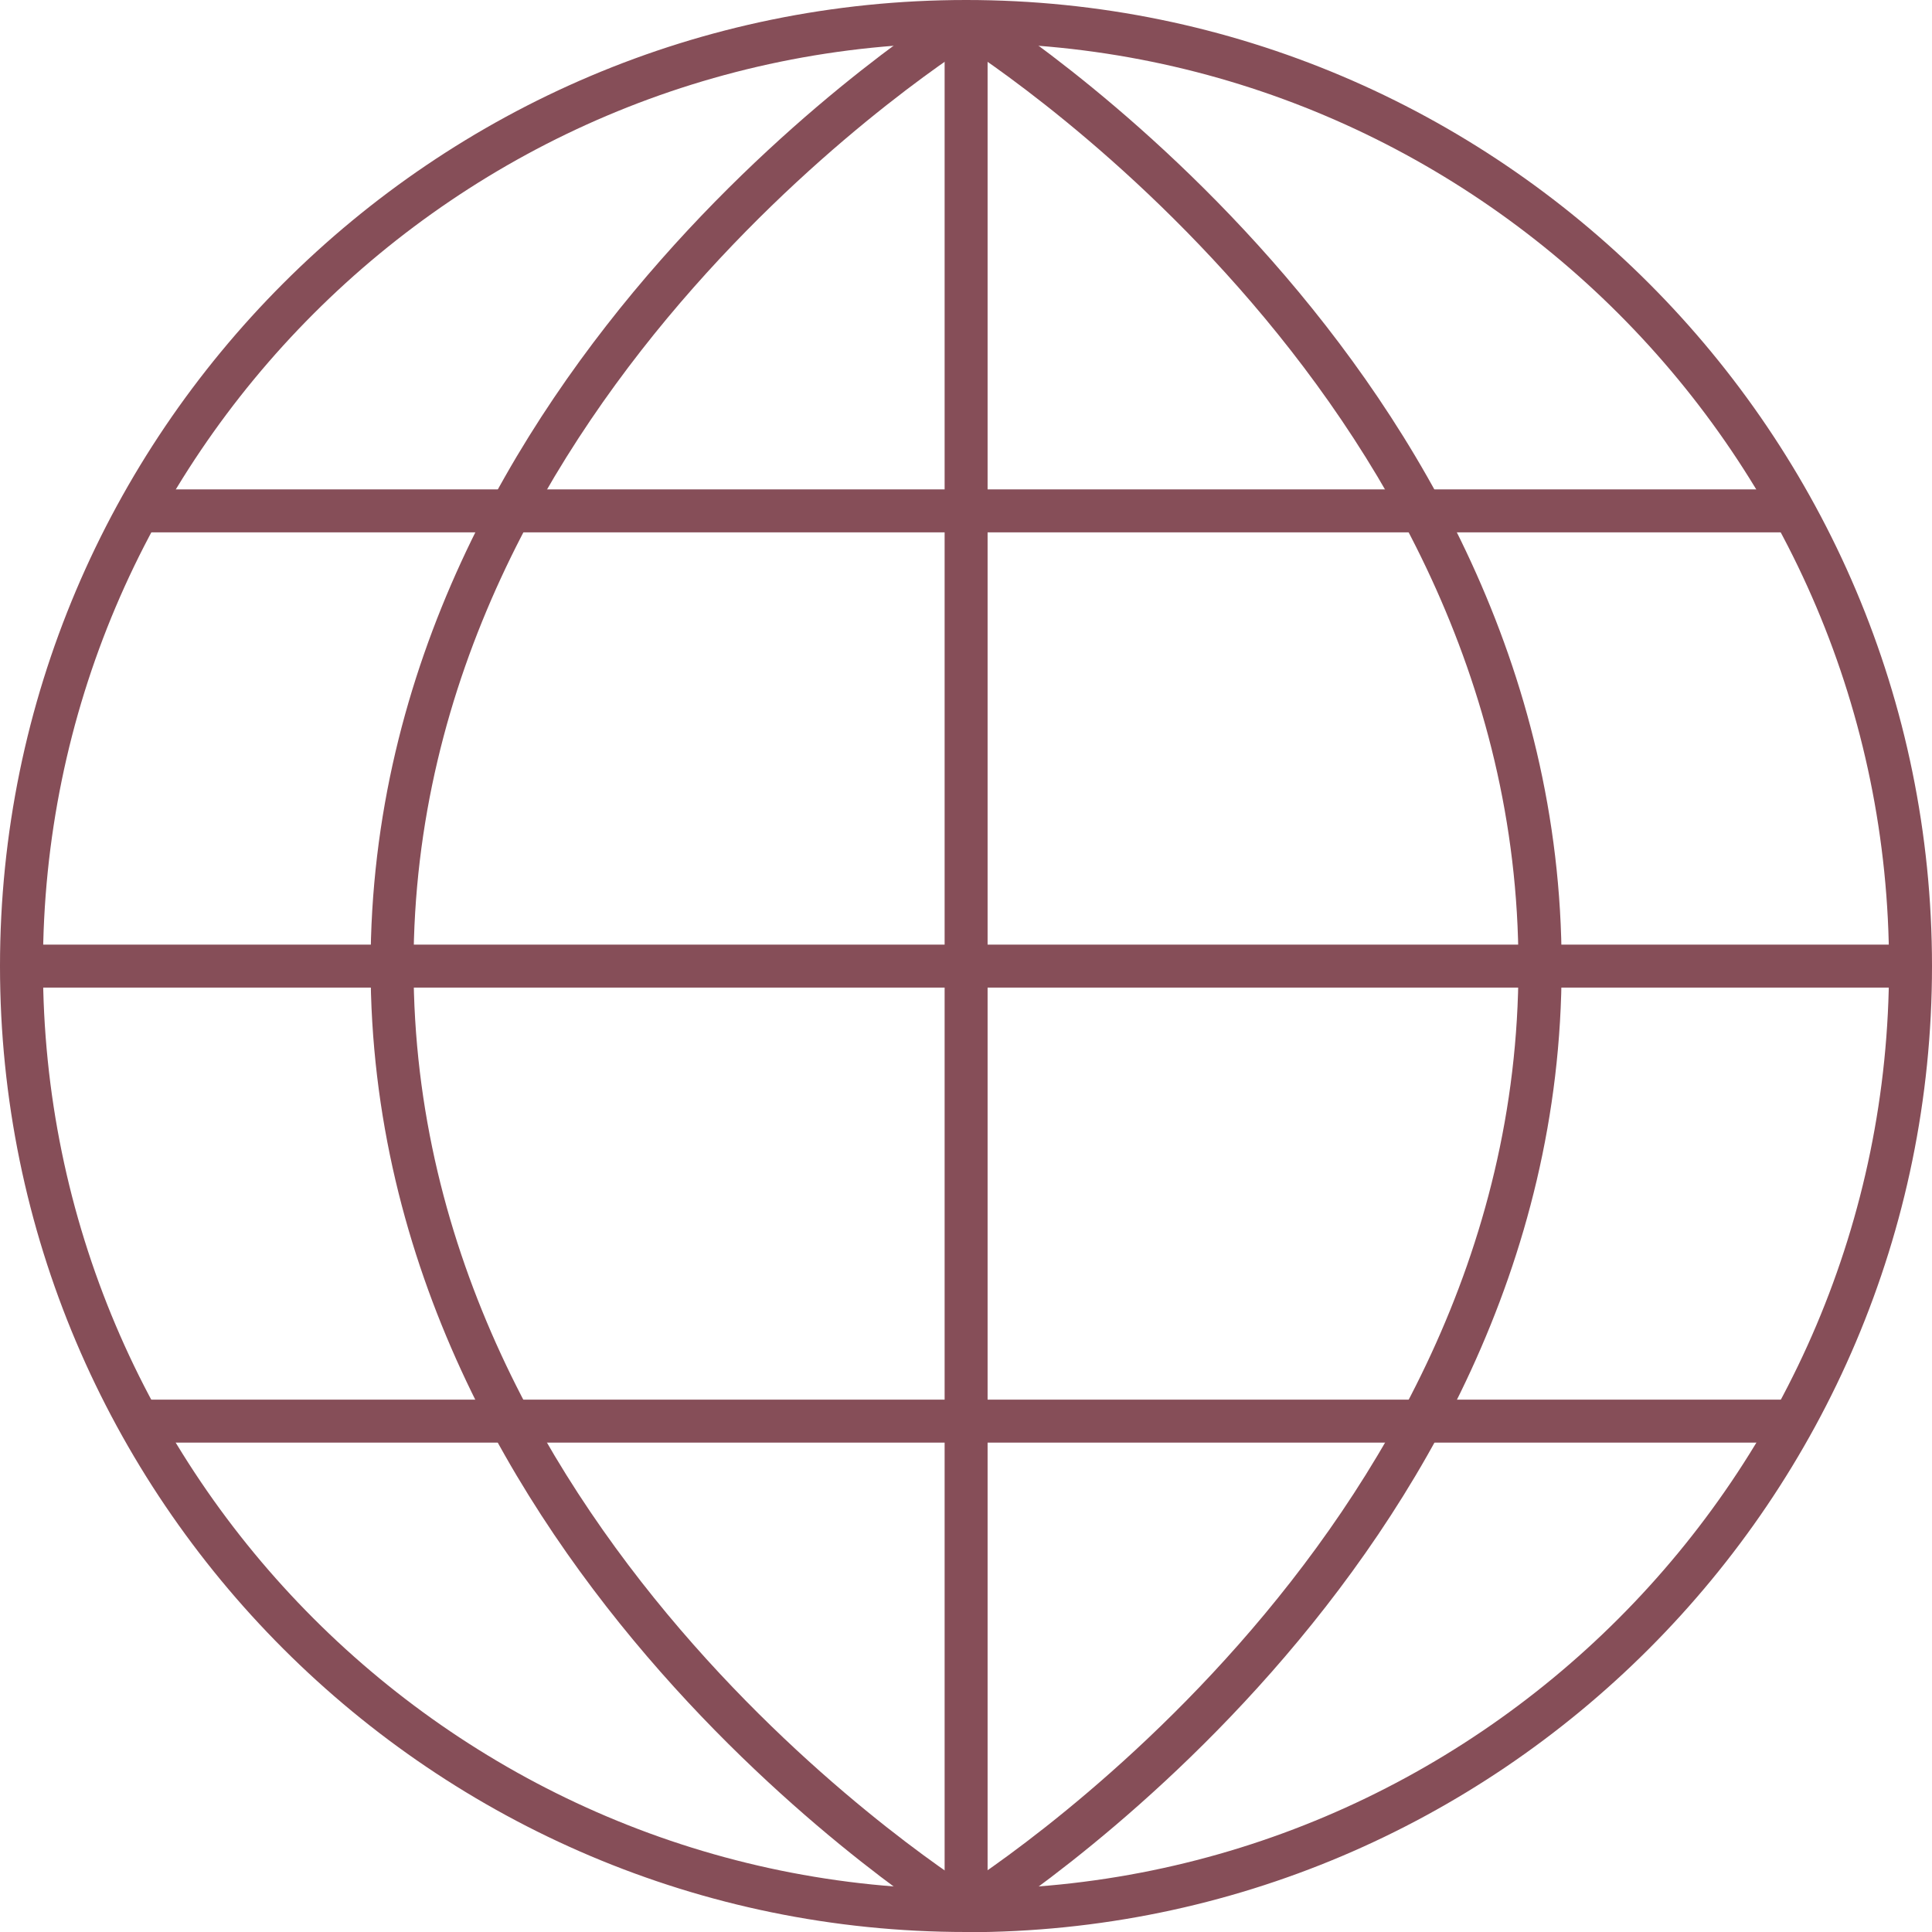 <?xml version="1.0" encoding="UTF-8"?>
<svg id="Warstwa_1" xmlns="http://www.w3.org/2000/svg" version="1.1" viewBox="0 0 89.93 89.93">
  <path fill="#864E58" d="M44.97,89.93C20.17,89.93,0,69.76,0,44.97S20.17,0,44.97,0s44.96,20.17,44.96,44.97-20.17,44.97-44.96,44.97ZM44.97,2C21.27,2,2,21.28,2,44.97s19.27,42.97,42.97,42.97,42.96-19.27,42.96-42.97S68.66,2,44.97,2Z"/>
  <path fill="#864E58" d="M45.48,89.79l-1.04-1.71c.26-.16,26.24-16.23,26.24-43.11S44.71,2.02,44.45,1.86l1.04-1.71c.27.17,27.2,16.8,27.2,44.82s-26.93,44.66-27.2,44.82Z"/>
  <rect fill="#864E58" x="43.97" y="1" width="2" height="87.93"/>
  <path fill="#864E58" d="M44.45,89.79c-.27-.17-27.2-16.8-27.2-44.82S44.18.31,44.45.15l1.04,1.71c-.26.16-26.24,16.23-26.24,43.11s25.98,42.95,26.24,43.11l-1.04,1.71Z"/>
  <rect fill="#864E58" x="1" y="43.97" width="87.93" height="2"/>
  <rect fill="#864E58" x="6.11" y="22.78" width="77.29" height="2"/>
  <rect fill="#864E58" x="6.11" y="65.15" width="77.29" height="2"/>
</svg>